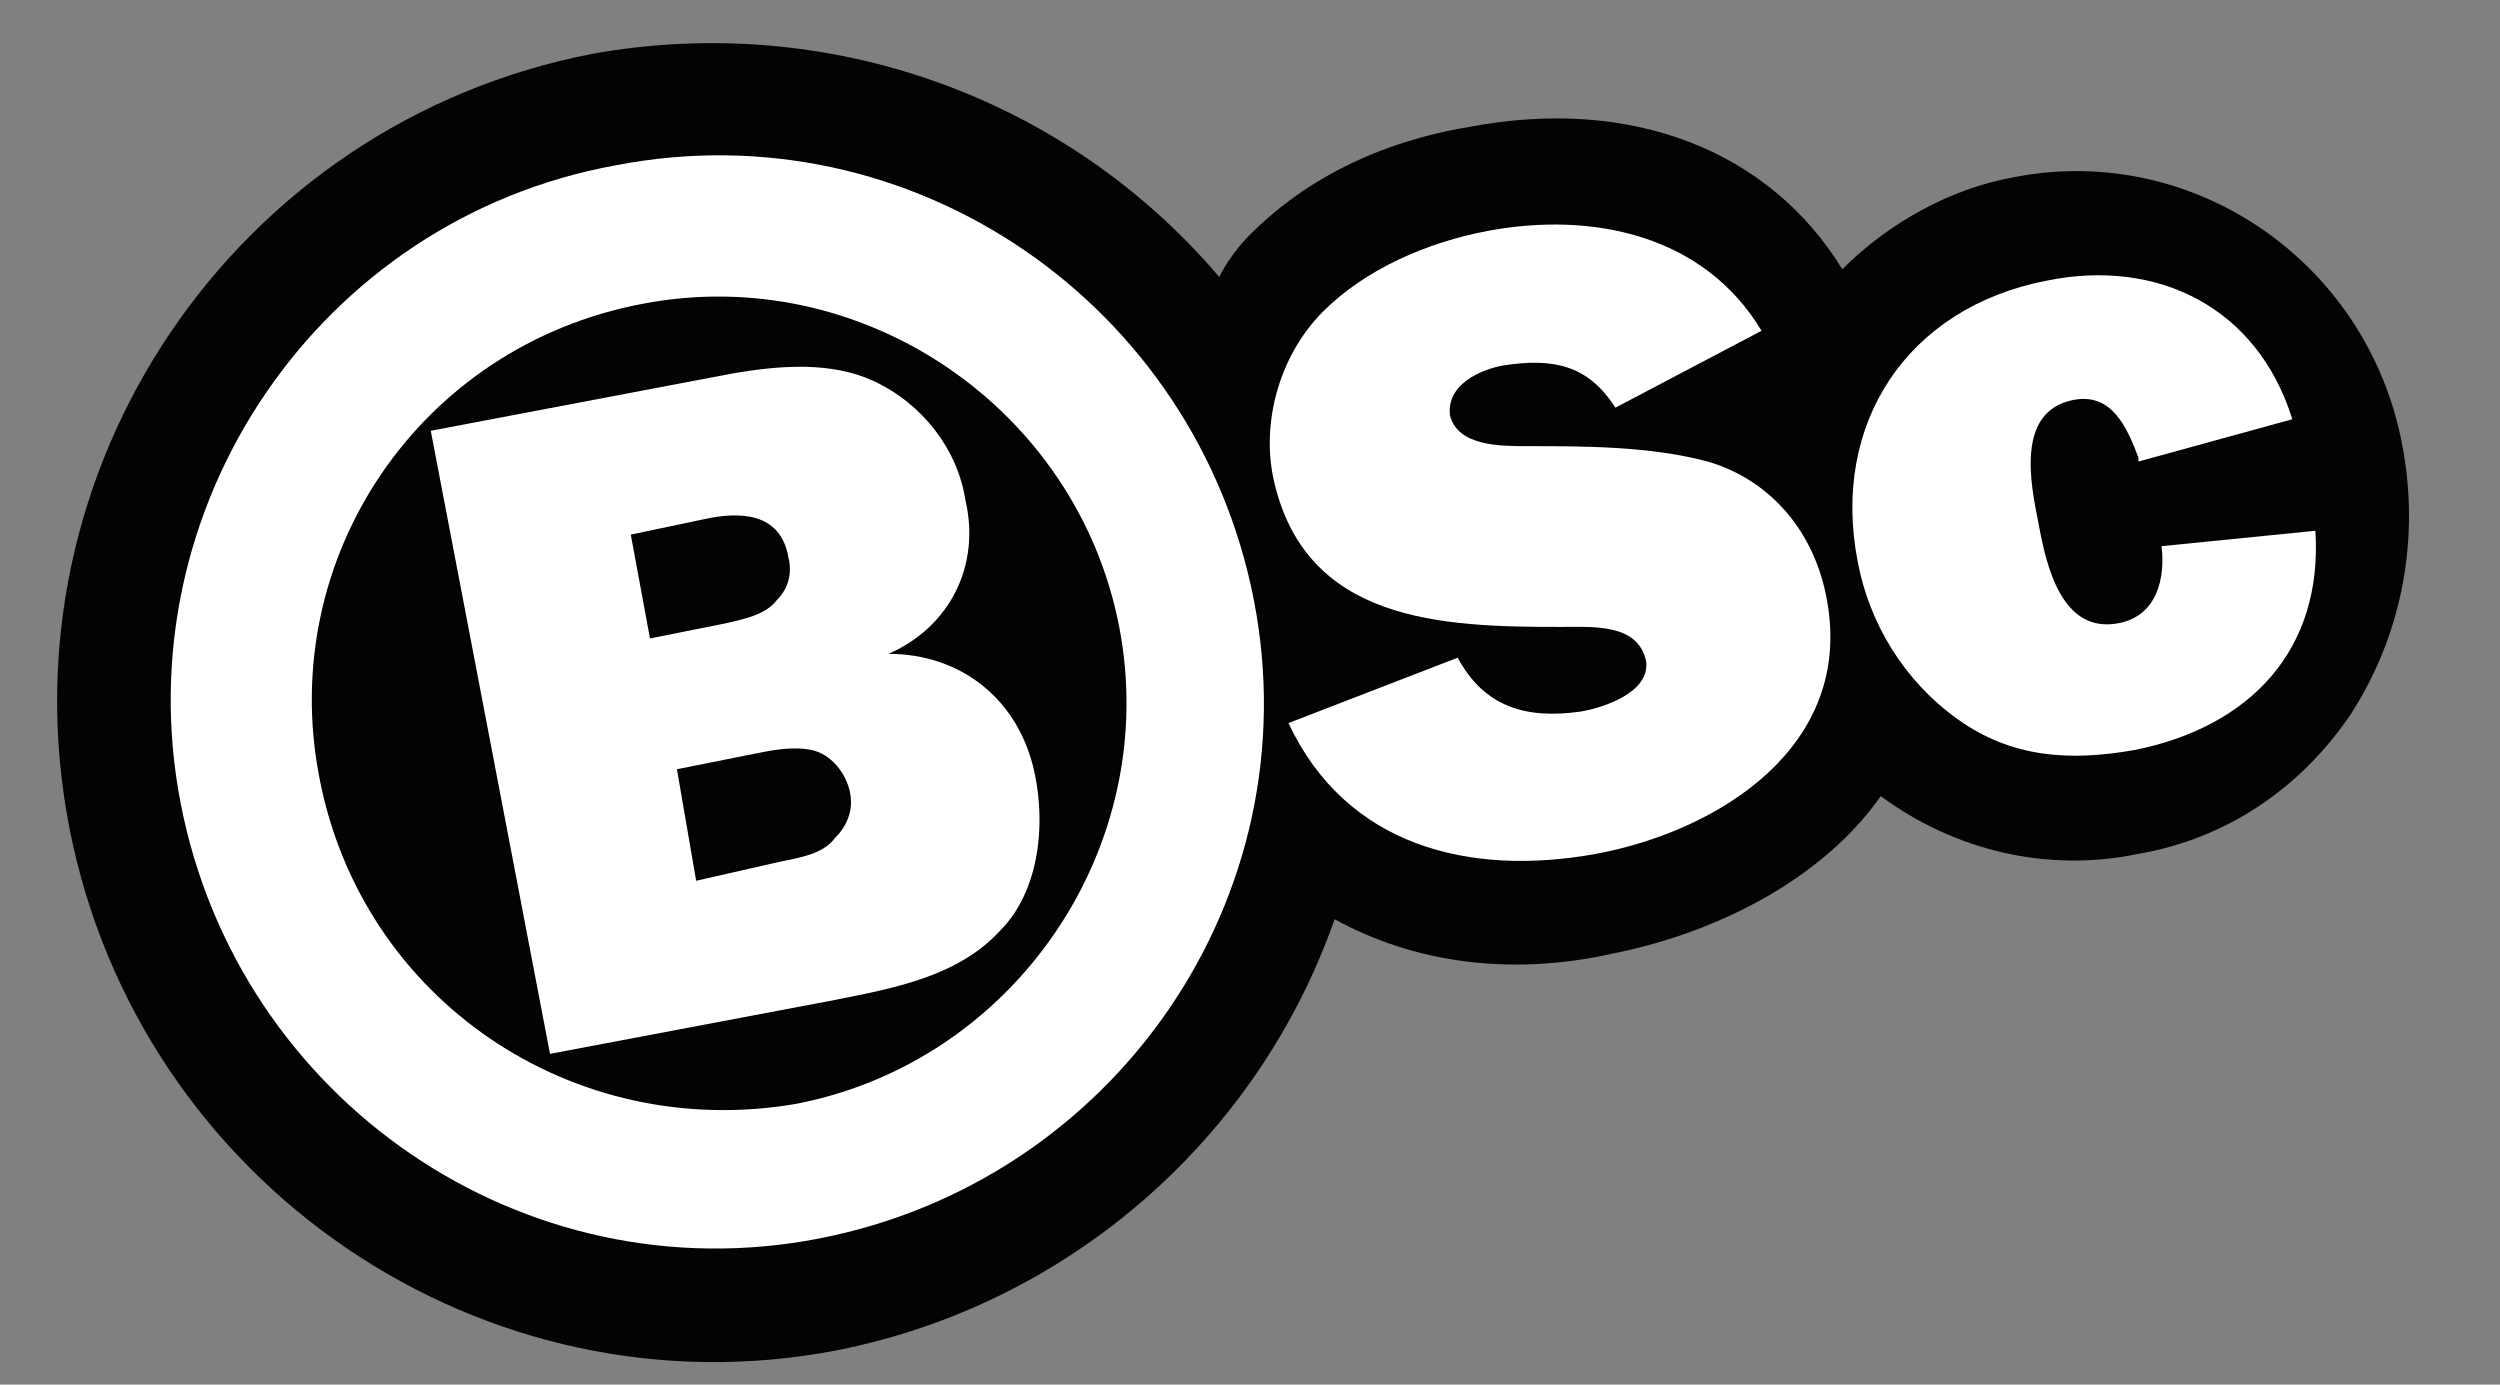 <?xml version="1.0" encoding="utf-8"?>
<!-- Generator: Adobe Illustrator 26.5.3, SVG Export Plug-In . SVG Version: 6.00 Build 0)  -->
<svg version="1.1" id="Layer_1" xmlns="http://www.w3.org/2000/svg" xmlns:xlink="http://www.w3.org/1999/xlink" x="0px" y="0px"
	 viewBox="0 0 65 36" style="enable-background:new 0 0 65 36;" xml:space="preserve">
<rect x="0" y="0" width="65" height="36" fill="#808080" stroke="none"/>
<style type="text/css">
	.st0{fill:#030303;}
	.st1{fill:#FFFFFF;}
</style>
<path class="st0" d="M52.4,4.6L52.4,4.6c-1.7,0.3-3.3,1.2-4.5,2.4c-1.9-3.1-5.5-4.5-9.7-3.7c-2.4,0.4-4.3,1.4-5.7,2.8
	c-0.3,0.3-0.6,0.7-0.8,1.1c-4-4.7-10.2-6.9-16.3-5.8C6.1,3.2,0,12.2,1.8,21.5c1.8,9.3,10.8,15.4,20,13.6l0,0
	c6-1.2,10.9-5.5,12.9-11.2c2,1.1,4.5,1.5,7.2,0.9c3-0.6,5.6-2.1,7-4.1c1.9,1.4,4.3,2,6.7,1.5c2.3-0.4,4.2-1.7,5.5-3.6
	c1.3-2,1.8-4.4,1.4-6.8C61.7,6.9,57.1,3.7,52.4,4.6"/>
<path class="st1" d="M18.1,22.9L17.6,20l2-0.4c0.5-0.1,1-0.2,1.5-0.1c0.5,0.1,0.9,0.6,1,1.1c0.1,0.5-0.1,0.9-0.4,1.2
	c-0.3,0.4-0.9,0.5-1.4,0.6L18.1,22.9L18.1,22.9z M14.3,27.4l7.4-1.4c1.5-0.3,3.2-0.6,4.3-1.8c1-1,1.2-2.7,0.9-4.1
	c-0.4-1.9-1.9-3.1-3.8-3.1v0c1.6-0.7,2.4-2.3,2-4c-0.2-1.3-1.1-2.5-2.4-3.1c-1.1-0.5-2.4-0.4-3.6-0.2l-7.9,1.5L14.3,27.4L14.3,27.4z
	 M16.9,16.6l-0.5-2.7l1.9-0.4c0.9-0.2,2-0.2,2.2,1c0.1,0.4,0,0.8-0.3,1.1c-0.3,0.4-0.9,0.5-1.3,0.6L16.9,16.6"/>
<path class="st1" d="M37.9,17.1c0.7,1.3,1.8,1.6,3.2,1.4c0.6-0.1,1.8-0.5,1.7-1.3c-0.2-1-1.4-0.9-2.2-0.9c-3.1,0-6.7-0.1-7.5-3.9
	c-0.3-1.5,0.2-3.2,1.3-4.3c1.1-1.1,2.7-1.8,4.3-2.1c2.7-0.5,5.6,0.1,7.1,2.6l-3.8,2c-0.7-1.1-1.6-1.3-2.9-1.1
	c-0.6,0.1-1.5,0.5-1.4,1.3c0.2,0.8,1.3,0.8,2,0.8c1.5,0,3.2,0,4.7,0.4c1.7,0.5,2.8,1.9,3.1,3.6c0.7,3.8-2.8,6-6,6.6
	c-3.3,0.6-6.5-0.2-8-3.4L37.9,17.1"/>
<path class="st1" d="M60.2,13.8c0.2,3.1-1.7,5.1-4.7,5.7c-1.7,0.3-3.2,0.2-4.6-0.8c-1.4-1-2.3-2.5-2.6-4.1c-0.7-3.6,1.3-6.6,4.9-7.3
	c2.9-0.6,5.5,0.7,6.4,3.6l-4,1.1l0-0.1c-0.3-0.8-0.7-1.7-1.7-1.5c-1.5,0.3-1.1,2.2-0.9,3.2c0.2,1.1,0.6,2.9,2.1,2.6
	c1-0.2,1.2-1.2,1.1-2L60.2,13.8"/>
<path class="st1" d="M16,4.3C8.3,5.7,3.2,13.2,4.7,20.9c1.5,7.7,8.9,12.8,16.6,11.3c7.7-1.5,12.8-8.9,11.3-16.6
	C31.1,7.9,23.7,2.8,16,4.3 M8.3,20.2C7.2,14.5,10.9,9,16.7,7.9c5.7-1.1,11.3,2.7,12.4,8.4c1.1,5.7-2.7,11.3-8.4,12.4
	C14.9,29.7,9.4,26,8.3,20.2"/>
</svg>
